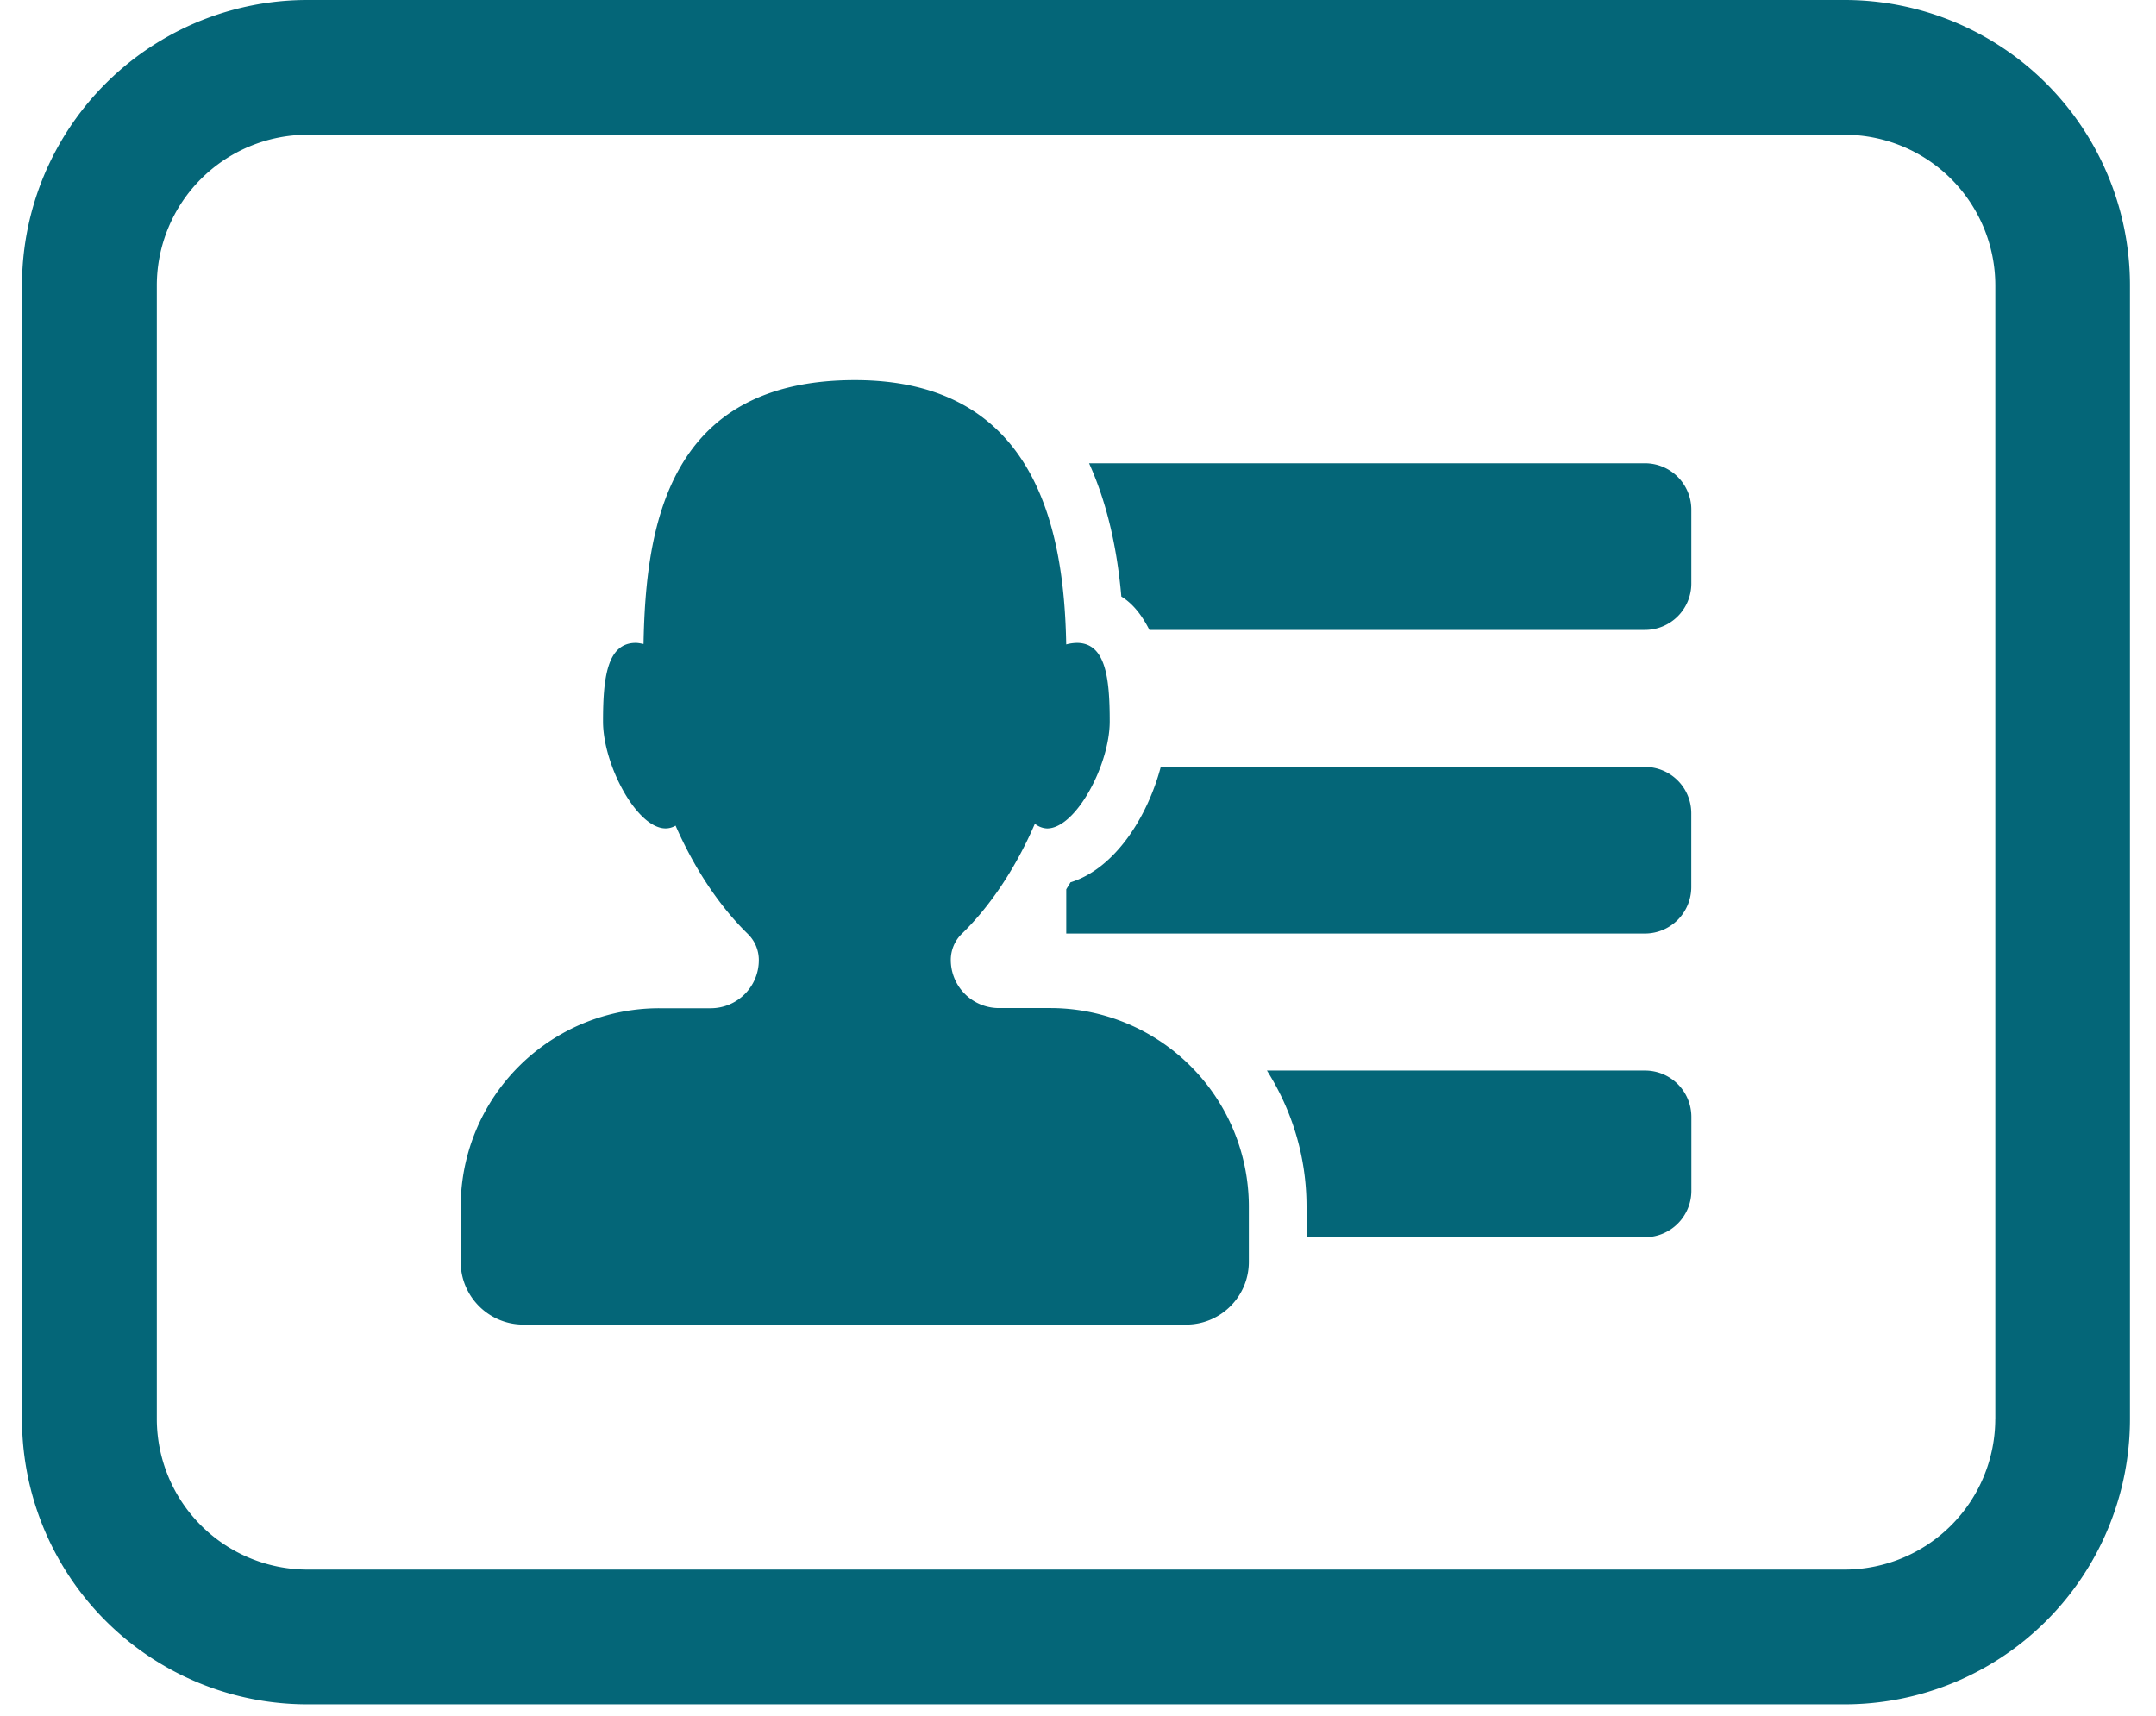 <svg xmlns="http://www.w3.org/2000/svg" width="49" height="39" viewBox="0 0 49 39">
    <g fill="#046678" fill-rule="evenodd">
        <path d="M23.87 22.913h-1.166a1.094 1.094 0 0 1-1.095-1.094c0-.223.09-.44.251-.595.678-.659 1.248-1.546 1.66-2.501a.469.469 0 0 0 .277.107c.654 0 1.424-1.446 1.424-2.432s-.091-1.785-.747-1.785a1.01 1.01 0 0 0-.242.035c-.047-2.673-.722-6.008-4.803-6.008-4.259 0-4.755 3.329-4.803 5.998-.06-.011-.12-.025-.176-.025-.655 0-.745.8-.745 1.785 0 .986.768 2.431 1.423 2.431a.448.448 0 0 0 .226-.063c.412.941.974 1.81 1.642 2.462.16.156.25.369.25.594 0 .605-.49 1.095-1.095 1.095h-1.167a4.513 4.513 0 0 0-4.514 4.513v1.252c0 .786.638 1.425 1.425 1.425H26.96c.785 0 1.423-.64 1.423-1.425V27.43a4.513 4.513 0 0 0-4.512-4.517M37.383 10.53H24.752c.364.807.626 1.8.733 3.029.27.166.473.434.638.759h11.26c.585 0 1.056-.473 1.056-1.056v-1.676c0-.582-.47-1.056-1.056-1.056"/>
        <path d="M37.383 17.431H26.381c-.299 1.128-1.034 2.309-2.052 2.624-.03.055-.064.104-.096.159v1.005h13.149c.584 0 1.056-.473 1.056-1.058v-1.674a1.052 1.052 0 0 0-1.055-1.055M37.383 24.333h-8.589c.567.897.9 1.955.9 3.093v.695h7.69c.584 0 1.056-.473 1.056-1.056v-1.676c0-.584-.471-1.056-1.056-1.056"/>
        <path d="M45.347 32.252a3.428 3.428 0 0 1-3.425 3.424H6.989a3.428 3.428 0 0 1-3.425-3.425V6.488a3.428 3.428 0 0 1 3.424-3.425h34.936a3.428 3.428 0 0 1 3.424 3.424v25.764M41.922 0H6.989A6.487 6.487 0 0 0 .5 6.487v25.764a6.486 6.486 0 0 0 6.487 6.488h34.936a6.486 6.486 0 0 0 6.485-6.487V6.486A6.486 6.486 0 0 0 41.922 0"/>
    </g>
</svg>
